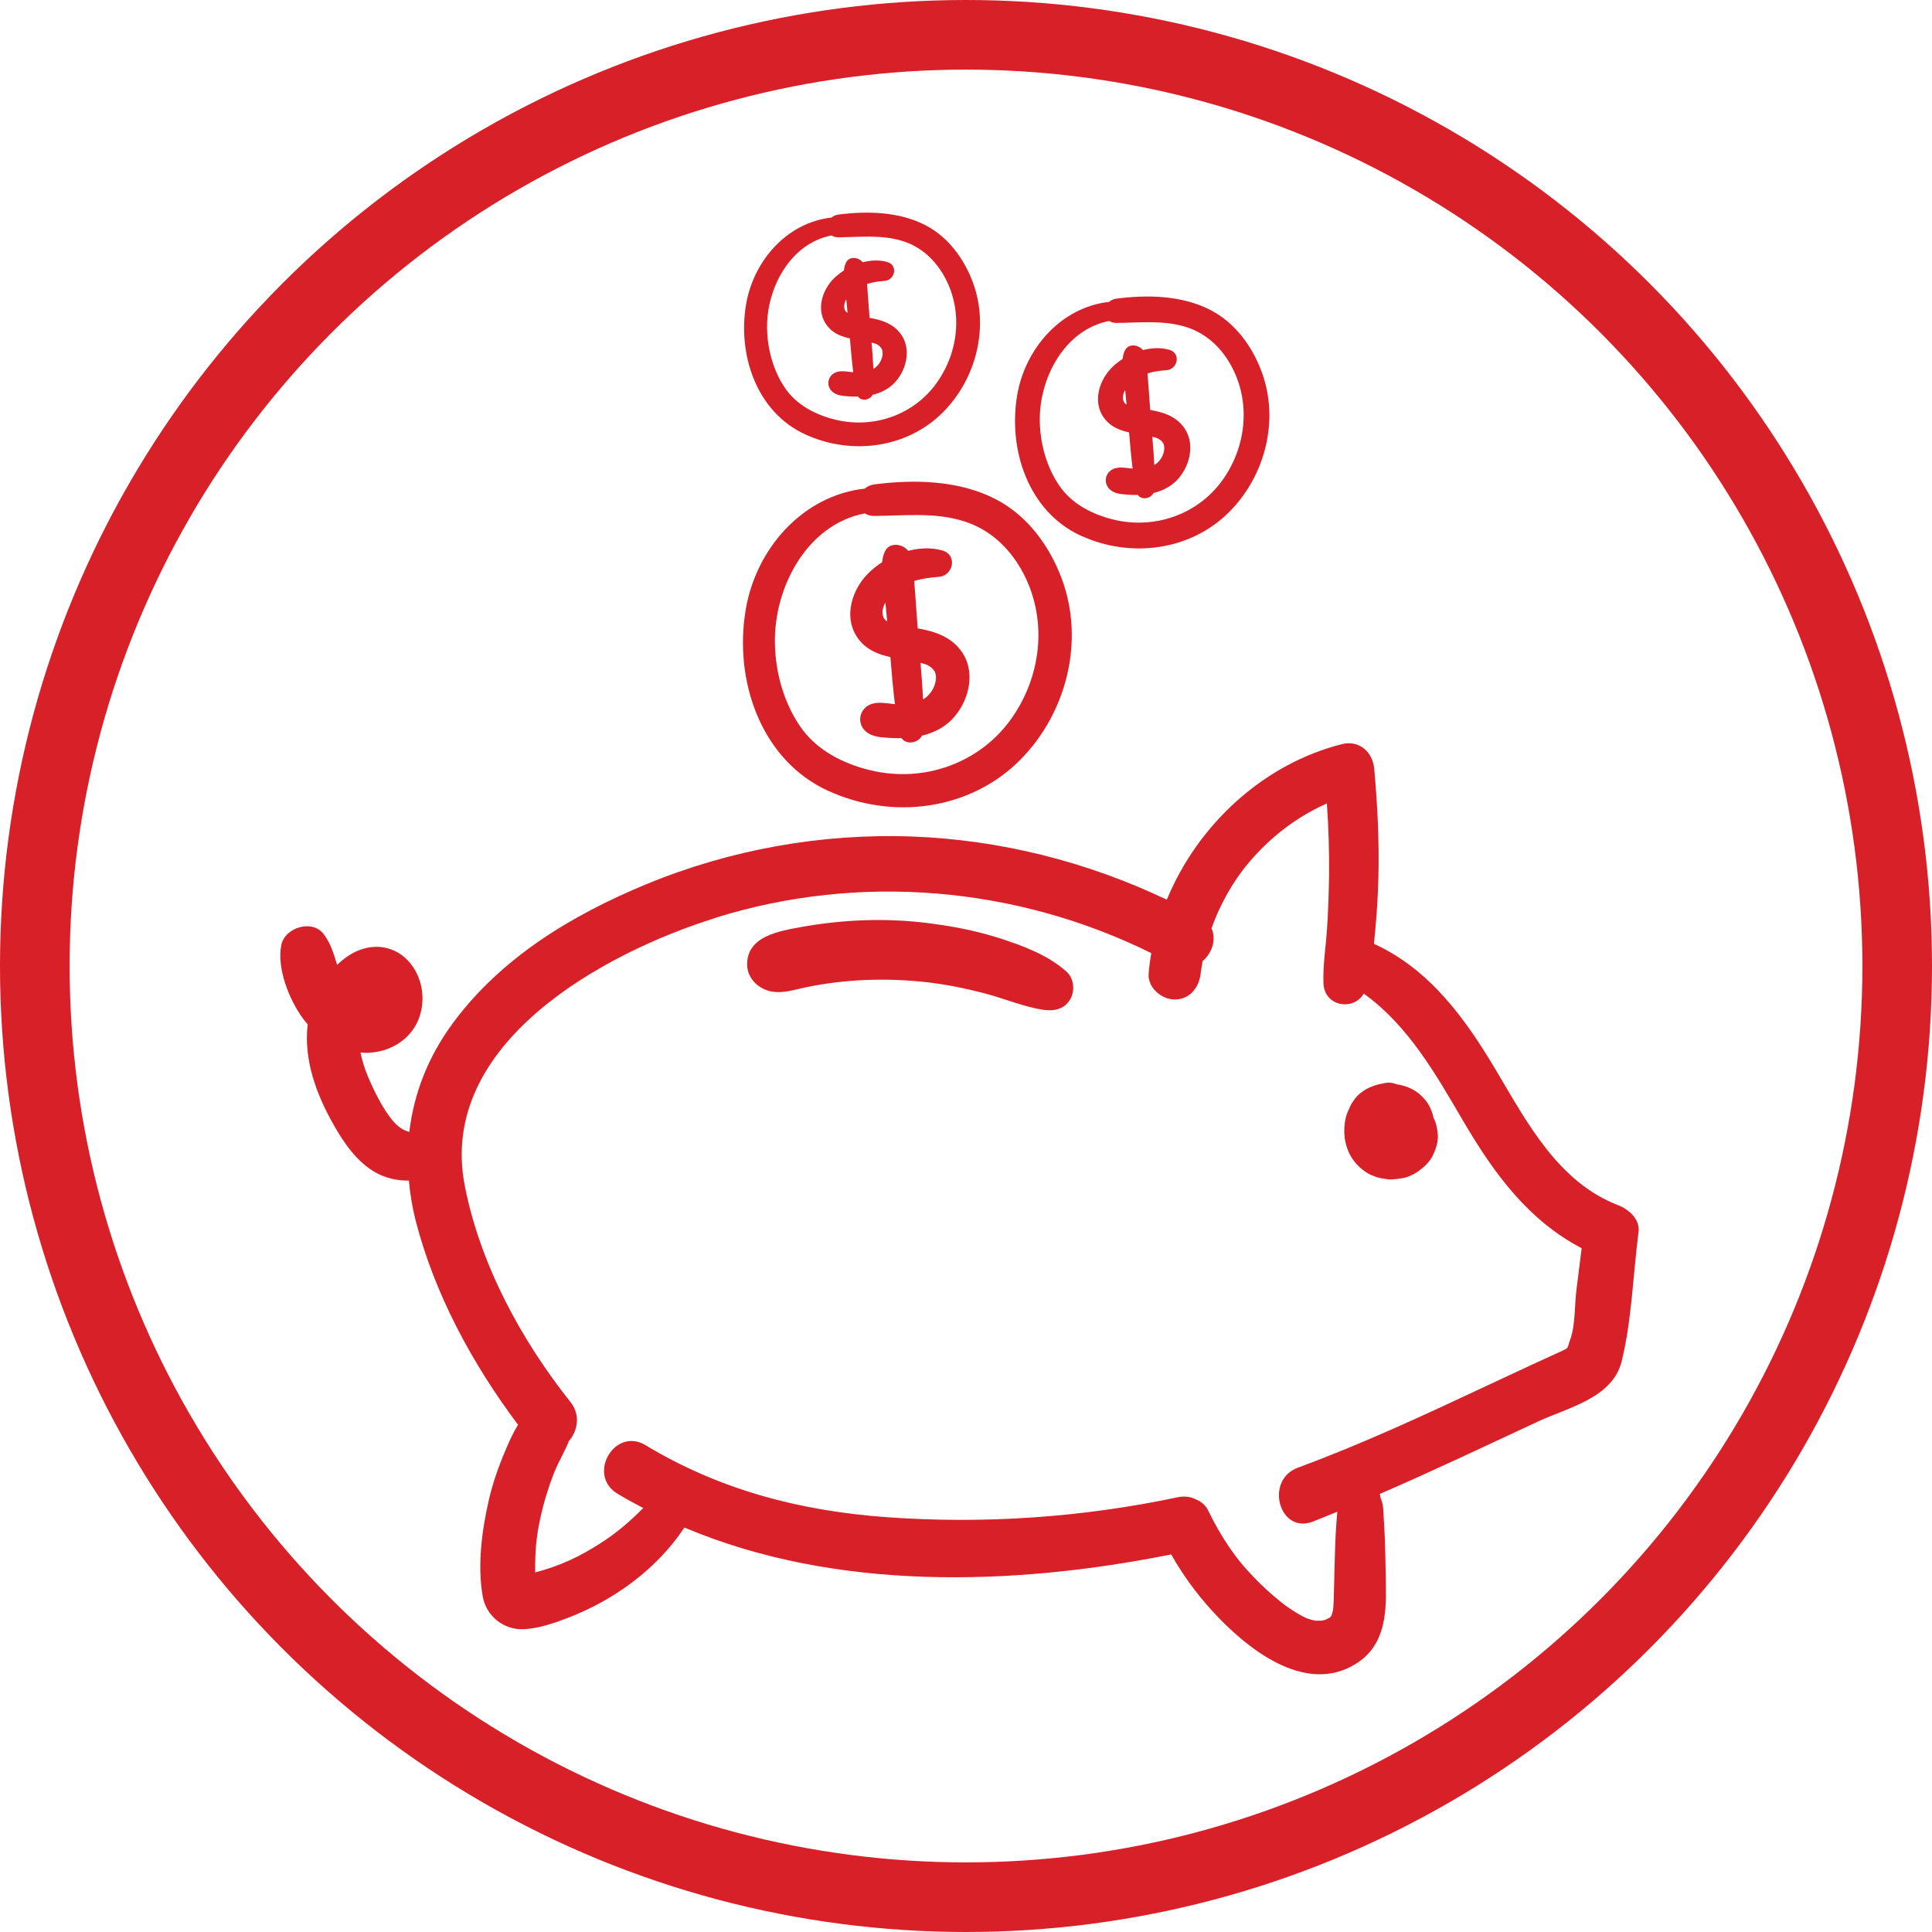 <svg xmlns="http://www.w3.org/2000/svg" id="Layer_2" viewBox="0 0 222.02 222.02"><defs><style>.cls-1{fill:#d82028;stroke-width:0px;}.cls-2{fill:none;stroke:#d82028;stroke-miterlimit:10;stroke-width:8px;}</style></defs><g id="Layer_1-2"><path class="cls-1" d="M113.2,79.91c.12-.39.07-.21,0,0h0ZM111.25,82.47c-.12.11-.34.24,0,0h0Z"></path><path class="cls-1" d="M92.03,106.54c4.81-.87,9.68-1.07,14.53-.47,2.81.35,5.55.87,8.25,1.73,2.67.85,5.65,1.96,7.76,3.87.86.77.98,2.21.41,3.18-.64,1.09-1.8,1.37-2.97,1.21-2.34-.33-4.66-1.34-6.95-1.93-2.13-.55-4.32-1-6.5-1.25-4.66-.53-9.46-.37-14.06.6-1.26.27-2.5.69-3.79.47-1.49-.26-2.82-1.46-2.85-3.06-.07-3.3,3.69-3.9,6.17-4.35Z"></path><path class="cls-1" d="M154.98,127.55c.13-.31.25-.61.44-.88.18-.26.36-.52.58-.75.22-.23.5-.43.76-.61.36-.24.79-.41,1.19-.56.3-.11.61-.18.94-.23.02,0,.03-.02.05-.02.43-.11.86-.11,1.28,0,.08.02.14.06.22.09.65.1,1.24.26,1.87.59.75.4,1.5,1.1,1.9,1.85.21.38.4.83.49,1.26,0,.03,0,.05.01.08.33.71.42,1.09.51,1.91.1.88-.2,1.74-.57,2.51-.38.79-1.02,1.33-1.7,1.84l-.45.28c-.38.18-.78.38-1.2.46-.42.08-.87.14-1.3.16-.43.03-.87-.06-1.29-.13-.18-.03-.35-.07-.52-.13-.39-.14-.82-.3-1.18-.54-.72-.49-1.34-1.09-1.78-1.86-.77-1.36-.93-2.96-.57-4.47.07-.3.2-.58.32-.87Z"></path><path class="cls-1" d="M32.33,108.59c-.54,2.68.89,6.26,2.46,8.42.18.25.37.48.57.71-.48,3.97.95,7.97,2.97,11.52,1.19,2.1,2.66,4.26,4.8,5.48,1.13.65,2.54.98,3.86.95.14,1.52.38,3.04.77,4.58,2.2,8.52,6.51,16.46,11.77,23.48-.54.88-.98,1.84-1.4,2.83-.81,1.9-1.5,3.83-1.96,5.84-.8,3.5-1.33,7.51-.69,11.08.41,2.29,2.49,3.89,4.8,3.74,1.67-.1,3.35-.68,4.9-1.27,5.38-2.05,10.31-5.64,13.47-10.41,17.32,7.33,37.72,6.74,55.94,3.09,1.3,2.3,2.86,4.45,4.64,6.41,3.86,4.25,10.69,9.89,16.63,6.13,3.22-2.04,3.47-5.54,3.4-8.99-.03-1.74-.05-3.48-.11-5.22-.03-.87-.09-1.74-.14-2.61-.03-.54-.03-1.17-.18-1.7-.1-.34-.22-.55-.25-.91,0-.02-.01-.04-.02-.06,6.13-2.65,12.17-5.53,18.22-8.34,3.48-1.61,8.56-2.7,9.59-6.94,1.16-4.75,1.3-10,1.93-14.85.18-1.44-1.15-2.59-2.32-3.04-6.89-2.65-10.45-9.44-14.01-15.43-3.57-6.02-7.66-11.69-14.08-14.62.04-.46.08-.91.13-1.36.2-2.06.33-4.12.38-6.18.11-4.21-.1-8.4-.48-12.6-.17-1.89-1.72-3.3-3.69-2.81-9.07,2.28-16.6,9.29-20.14,17.88-9.16-4.36-19.1-6.88-29.28-7.26-10.38-.38-20.88,1.5-30.48,5.46-8.54,3.52-16.72,8.44-22.28,15.98-2.86,3.87-4.49,8.1-5.01,12.5-.69-.16-1.34-.59-1.97-1.36-1.11-1.35-2.12-3.4-2.83-5.1-.35-.85-.63-1.75-.81-2.66.25.02.5.04.76.04,2.53-.06,4.91-1.42,5.89-3.8.79-1.94.58-4.27-.58-6.02-1.52-2.3-4.17-2.96-6.62-1.81-.79.37-1.5.91-2.14,1.51-.38-1.22-.73-2.49-1.57-3.56-1.32-1.69-4.43-.72-4.84,1.28ZM60.12,181.04s0,0,0,0c-.29.06-.3.06,0,0ZM82.25,105.46c16.58-5.16,34.56-3.59,50.05,4.07-.13.77-.24,1.55-.3,2.34-.14,1.62,1.48,2.99,2.99,2.99,1.75,0,2.8-1.38,2.99-2.99.05-.47.14-.95.22-1.42,1.08-.91,1.61-2.49,1.02-3.77,1-2.79,2.5-5.47,4.4-7.68,2.5-2.92,5.47-5.16,8.86-6.67.2,2.78.28,5.57.25,8.35-.03,2.06-.1,4.13-.24,6.18-.14,2.03-.48,4.11-.4,6.15.1,2.65,3.44,3.21,4.63,1.17,5.17,3.73,8.27,9.26,11.52,14.8,3.5,5.96,7.46,11.3,13.52,14.46-.2,1.6-.4,3.19-.6,4.79-.23,1.79-.11,4.06-.72,5.72-.39,1.07-.05.88-1.19,1.41-1.01.47-2.03.92-3.04,1.39-1.71.79-3.42,1.59-5.13,2.39-7.22,3.39-14.44,6.76-21.93,9.52-3.87,1.43-2.14,7.68,1.71,6.2.95-.36,1.88-.76,2.82-1.14-.04.41-.07.83-.1,1.24-.07.94-.12,1.87-.15,2.81-.07,1.87-.1,3.75-.15,5.62,0,.32-.02.64-.04.96,0,.19-.02.37-.04.56,0,.05-.02.12-.04.22,0,.02-.07.28-.12.45-.07.12-.1.16-.12.2l-.15.14s-.35.15-.44.22c-.12.03-.31.08-.48.11-.06-.02-.53,0-.66,0-.21-.04-.41-.09-.62-.15-.21-.06-.43-.14-.63-.22.22.09.16.05-.19-.11-.3-.17-.59-.32-.88-.5-.39-.24-.76-.5-1.13-.76-.05-.03-.4-.3-.49-.37-1.18-.94-2.3-1.97-3.34-3.07-1.19-1.26-1.81-2.04-2.71-3.36-.89-1.32-1.68-2.71-2.37-4.15-.29-.59-.8-1.01-1.39-1.25-.59-.3-1.3-.42-2.1-.25-10.96,2.32-22.27,3.1-33.44,2.29-9.88-.71-19.17-3.11-27.71-8.27-3.56-2.15-6.78,3.41-3.25,5.56.97.59,1.97,1.13,2.98,1.66-1.48,1.49-3.01,2.81-4.72,3.92-2.61,1.7-4.86,2.73-7.7,3.48,0-.52,0-.98,0-1.07.04-2.01.2-3.36.6-5.2.38-1.75.9-3.46,1.55-5.13.22-.55.64-1.44,1.03-2.19.26-.51.5-1,.69-1.5,1-1.16,1.39-2.98.18-4.5-5.68-7.14-10.38-15.83-12.14-24.85-3.19-16.35,15.98-26.78,28.83-30.78Z"></path><path class="cls-1" d="M95.18,90.88c7.36,3.38,16.31,2.26,22.1-3.6,5.3-5.37,7.39-13.62,4.74-20.76-1.4-3.77-3.94-7.26-7.57-9.14-4.22-2.2-9.37-2.31-14-1.71-.44.06-.8.24-1.07.48-7.15.79-12.5,6.91-13.68,13.88-1.38,8.08,1.66,17.26,9.48,20.86ZM99.39,59c.27.18.62.29,1.05.29,3.5-.02,6.99-.46,10.39.63,2.84.9,5.05,2.93,6.51,5.49,3.08,5.39,2.47,12.02-1.03,17.05-3.63,5.23-10.12,7.54-16.27,6.06-3.19-.76-6.29-2.35-8.15-5.13-1.85-2.76-2.78-6.14-2.84-9.45-.13-6.38,3.65-13.67,10.33-14.94Z"></path><path class="cls-1" d="M102.32,75.5c.15,1.8.3,3.62.52,5.42-.73-.07-1.48-.22-2.18-.13-2.13.25-2.49,2.85-.5,3.67.74.3,1.69.31,2.49.36.32.02.63.01.95,0,.56.81,1.89.59,2.35-.28,1.25-.3,2.42-.86,3.35-1.77,1.95-1.92,2.89-5.28,1.33-7.71-1.18-1.83-3.14-2.5-5.17-2.85-.09-1.19-.17-2.37-.26-3.56-.05-.63-.09-1.25-.14-1.88.9-.29,1.83-.4,2.83-.48,1.68-.14,2.16-2.53.41-3.03-1.26-.36-2.62-.3-3.93.04-.66-.82-2.15-1.05-2.68.08-.18.38-.27.79-.32,1.23-.6.39-1.16.83-1.64,1.32-2.09,2.13-2.94,5.64-.68,7.97.89.92,2.06,1.34,3.27,1.61ZM101.54,70.98c-.05-.13-.1-.28-.11-.41-.05-.47.08-.92.32-1.34.07.72.14,1.44.2,2.17l-.12-.07s-.02-.02-.05-.04c-.02-.01-.08-.08-.12-.13-.02-.03-.05-.07-.05-.07-.03-.05-.05-.08-.07-.1ZM107.05,76.73c.18.13-.02,0-.04-.03l.19.19s.22.3.22.29c.15.31.17.77.11,1.07-.17.91-.69,1.66-1.45,2.13-.07-1.4-.18-2.81-.3-4.21.08.02.17.04.25.07.44.13.5.11,1.02.49Z"></path><path class="cls-1" d="M129.71,81.64s0,0,0,0c-.1.07-.11.08,0,0Z"></path><path class="cls-1" d="M92.54,49.92c5.28,2.43,11.7,1.62,15.86-2.58,3.8-3.85,5.3-9.77,3.4-14.89-1.01-2.71-2.83-5.21-5.43-6.56-3.03-1.58-6.72-1.66-10.04-1.23-.32.04-.57.17-.77.34-5.13.57-8.96,4.96-9.82,9.96-.99,5.8,1.19,12.39,6.8,14.96ZM95.57,27.06c.19.13.44.21.76.21,2.51-.02,5.01-.33,7.46.45,2.04.65,3.62,2.1,4.67,3.94,2.21,3.87,1.77,8.62-.74,12.23-2.6,3.75-7.26,5.41-11.68,4.35-2.29-.55-4.51-1.69-5.85-3.68-1.33-1.98-1.99-4.41-2.04-6.78-.1-4.58,2.62-9.81,7.41-10.72Z"></path><path class="cls-1" d="M97.67,38.89c.11,1.29.22,2.6.38,3.89-.52-.05-1.06-.16-1.56-.1-1.53.18-1.78,2.05-.36,2.63.53.22,1.22.22,1.79.26.23.01.45.01.68,0,.4.58,1.36.42,1.68-.2.9-.21,1.74-.62,2.41-1.27,1.4-1.37,2.07-3.79.95-5.53-.84-1.32-2.25-1.8-3.71-2.04-.06-.85-.12-1.7-.19-2.55-.03-.45-.07-.9-.1-1.35.64-.21,1.31-.29,2.03-.35,1.2-.1,1.55-1.81.29-2.17-.9-.26-1.88-.21-2.82.03-.47-.59-1.55-.75-1.93.06-.13.27-.2.57-.23.88-.43.28-.83.6-1.18.94-1.5,1.53-2.11,4.04-.48,5.72.64.66,1.48.96,2.34,1.15ZM97.1,35.65c-.04-.09-.07-.2-.08-.29-.04-.33.06-.66.23-.96.05.52.1,1.04.15,1.55l-.08-.05s-.01-.01-.04-.03c-.01-.01-.06-.06-.09-.09-.02-.02-.03-.05-.04-.05-.02-.04-.04-.06-.05-.07ZM101.06,39.77c.13.09-.01,0-.03-.02l.14.13s.16.22.16.21c.1.22.12.55.08.77-.12.66-.49,1.19-1.04,1.53-.05-1.01-.13-2.01-.21-3.02.06.02.12.03.18.05.31.09.36.08.73.35Z"></path><path class="cls-1" d="M117.32,43.29s0,0,0,0c-.07.05-.08.05,0,0Z"></path><path class="cls-1" d="M124.22,61.56c5.7,2.62,12.62,1.75,17.1-2.79,4.1-4.15,5.72-10.54,3.66-16.06-1.08-2.92-3.05-5.61-5.85-7.07-3.27-1.7-7.25-1.79-10.83-1.32-.34.04-.62.18-.83.37-5.53.61-9.67,5.35-10.58,10.74-1.06,6.25,1.28,13.36,7.33,16.14ZM127.48,36.89c.21.14.48.22.82.22,2.71-.02,5.4-.35,8.04.48,2.2.7,3.91,2.26,5.04,4.25,2.38,4.17,1.91,9.3-.79,13.19-2.81,4.05-7.83,5.83-12.59,4.69-2.47-.59-4.86-1.82-6.31-3.97-1.43-2.13-2.15-4.75-2.2-7.31-.1-4.94,2.82-10.57,8-11.56Z"></path><path class="cls-1" d="M129.75,49.66c.12,1.39.23,2.8.41,4.19-.56-.05-1.15-.17-1.69-.1-1.65.19-1.92,2.21-.38,2.84.57.23,1.31.24,1.93.28.25.02.49.01.73,0,.43.63,1.46.46,1.81-.22.97-.23,1.87-.67,2.59-1.37,1.51-1.48,2.24-4.09,1.03-5.97-.91-1.42-2.43-1.94-4-2.2-.07-.92-.13-1.83-.2-2.75-.04-.48-.07-.97-.11-1.45.69-.22,1.42-.31,2.19-.37,1.3-.11,1.67-1.96.32-2.34-.97-.28-2.02-.23-3.04.03-.51-.63-1.67-.81-2.08.07-.14.29-.21.61-.25.95-.47.3-.9.64-1.27,1.02-1.61,1.65-2.28,4.36-.52,6.17.69.71,1.59,1.04,2.53,1.25ZM129.14,46.16c-.04-.1-.08-.22-.09-.32-.04-.36.06-.71.25-1.03.05.56.11,1.12.16,1.68l-.09-.06s-.01-.01-.04-.03c-.02-.01-.06-.06-.1-.1-.02-.03-.04-.05-.04-.06-.03-.04-.04-.06-.05-.08ZM133.4,50.61c.14.1-.01,0-.03-.02l.15.14s.17.23.17.23c.11.24.13.59.08.83-.13.71-.53,1.29-1.12,1.65-.05-1.09-.14-2.17-.23-3.25.06.02.13.03.2.05.34.1.38.09.79.38Z"></path><path class="cls-1" d="M150.93,54.4s0,0,0,0c-.08.05-.09.06,0,0Z"></path><circle class="cls-2" cx="111.01" cy="111.01" r="107.01"></circle></g></svg>